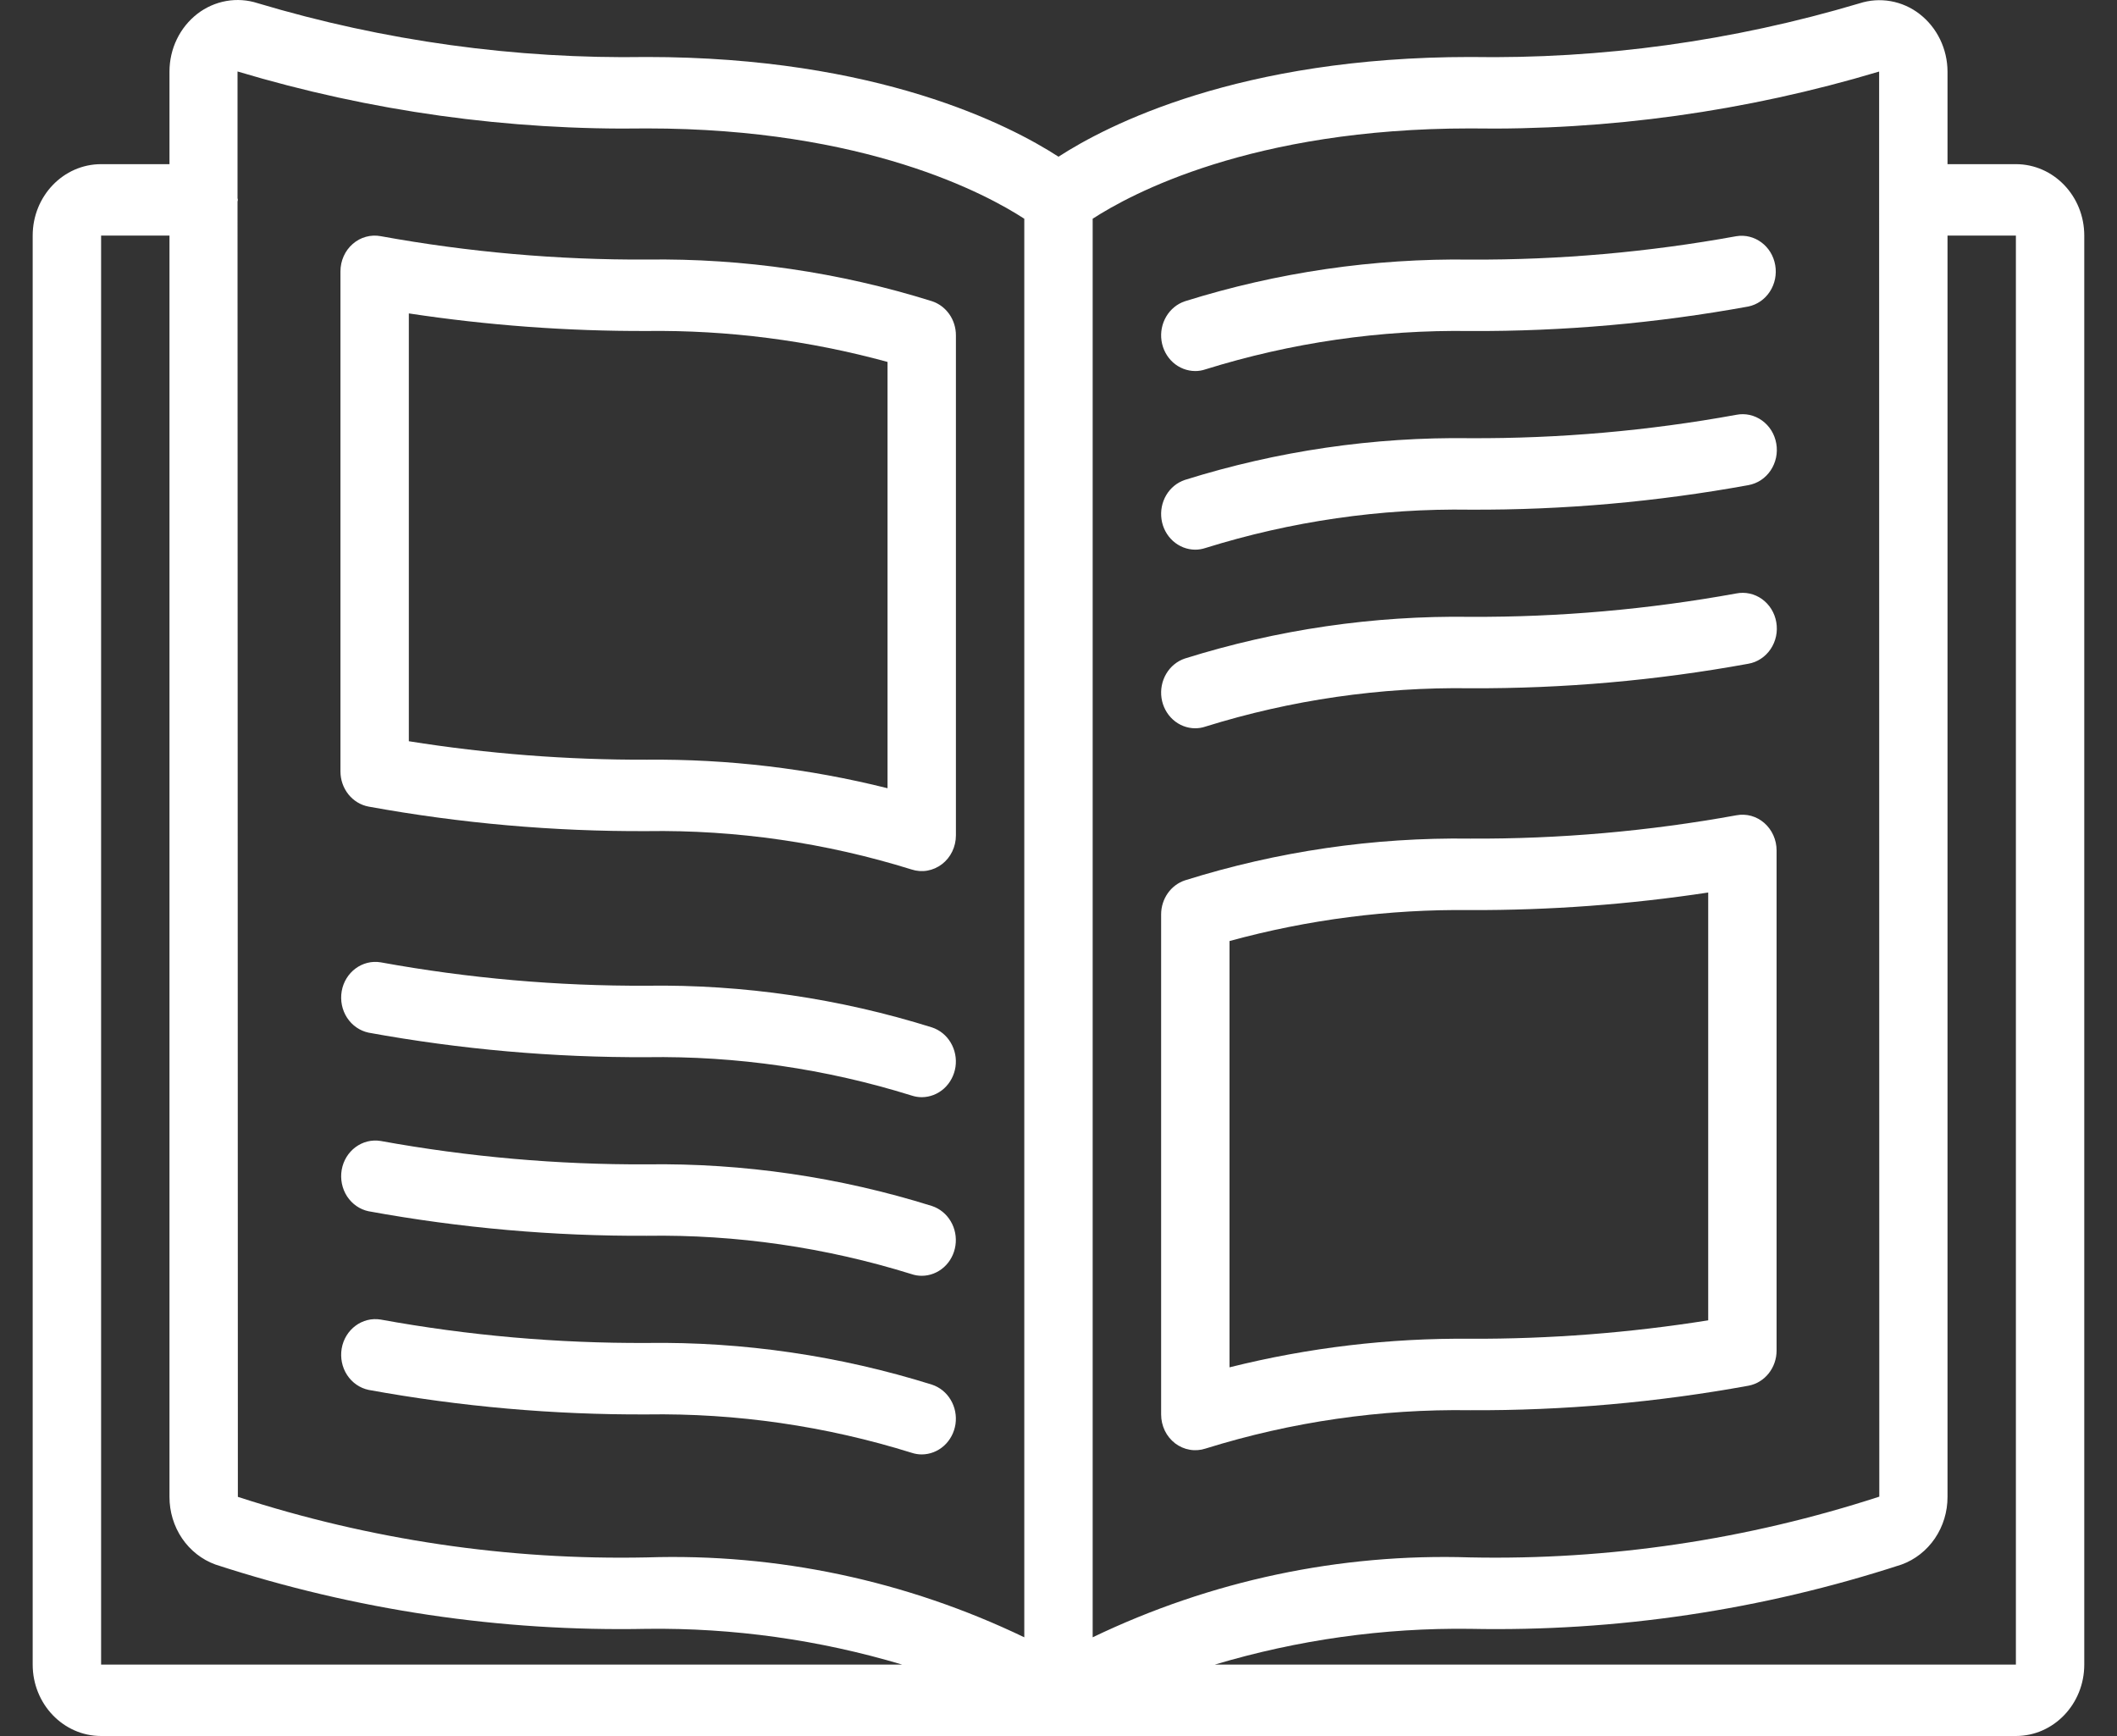 <svg width="50" height="41" viewBox="0 0 50 41" fill="none" xmlns="http://www.w3.org/2000/svg">
<rect x="0" y="0" width="50" height="41" fill="#333333" stroke="none"/>
<path d="M47.612 3.877H45.997V1.69C45.996 1.426 45.936 1.166 45.822 0.931C45.708 0.695 45.543 0.491 45.34 0.333C45.139 0.176 44.904 0.072 44.656 0.028C44.408 -0.016 44.154 0.002 43.914 0.08C40.925 0.971 37.828 1.398 34.72 1.346C29.269 1.346 26.15 2.956 25 3.701C23.85 2.956 20.73 1.346 15.279 1.346C12.171 1.397 9.073 0.969 6.085 0.075C5.845 -0.003 5.591 -0.02 5.343 0.024C5.096 0.068 4.861 0.172 4.659 0.328C4.456 0.486 4.29 0.691 4.176 0.928C4.062 1.164 4.003 1.425 4.003 1.69V3.877H2.388C1.496 3.877 0.772 4.632 0.772 5.564V39.313C0.772 40.245 1.496 41 2.388 41H47.612C48.504 41 49.227 40.245 49.227 39.313V5.564C49.227 4.632 48.504 3.877 47.612 3.877ZM44.382 1.69V4.721L44.386 35.347C41.259 36.365 37.995 36.849 34.721 36.782C31.65 36.682 28.599 37.328 25.807 38.669V5.166C26.696 4.589 29.555 3.033 34.721 3.033C37.986 3.084 41.242 2.631 44.382 1.69ZM15.279 3.033C20.444 3.033 23.304 4.589 24.192 5.166V38.669C21.401 37.328 18.35 36.682 15.279 36.782C12.006 36.851 8.744 36.368 5.618 35.352L5.61 4.761C5.61 4.747 5.618 4.735 5.618 4.721C5.618 4.706 5.611 4.695 5.61 4.68V1.688C8.752 2.63 12.01 3.084 15.279 3.033ZM2.388 5.564H4.003V35.352C4.002 35.703 4.106 36.046 4.3 36.333C4.495 36.619 4.77 36.835 5.087 36.95C8.384 38.026 11.826 38.539 15.279 38.469C17.317 38.444 19.347 38.728 21.307 39.313H2.388V5.564ZM47.612 39.313H28.693C30.652 38.728 32.683 38.443 34.721 38.469C38.174 38.539 41.616 38.026 44.913 36.95C45.23 36.835 45.505 36.619 45.7 36.332C45.894 36.046 45.998 35.703 45.997 35.352V5.564H47.612V39.313Z" fill="white"/>
<path fill-rule="evenodd" clip-rule="evenodd" d="M22.012 32.702C19.828 32.018 17.557 31.686 15.277 31.717C13.171 31.727 11.067 31.543 8.992 31.165C8.558 31.093 8.148 31.397 8.07 31.849C8.033 32.067 8.079 32.291 8.197 32.473C8.316 32.656 8.499 32.782 8.706 32.826C10.876 33.221 13.075 33.415 15.277 33.405C17.393 33.373 19.5 33.678 21.528 34.31C21.606 34.336 21.688 34.35 21.77 34.35C21.963 34.349 22.149 34.277 22.295 34.146C22.441 34.014 22.537 33.833 22.567 33.634C22.596 33.435 22.556 33.232 22.454 33.061C22.353 32.89 22.196 32.763 22.012 32.702ZM22.012 28.483C19.828 27.799 17.557 27.467 15.277 27.499C13.171 27.509 11.067 27.324 8.992 26.947C8.558 26.875 8.148 27.179 8.07 27.631C8.033 27.848 8.079 28.072 8.197 28.255C8.316 28.437 8.499 28.564 8.706 28.607C10.876 29.003 13.075 29.197 15.277 29.186C17.393 29.154 19.5 29.46 21.528 30.091C21.606 30.118 21.688 30.131 21.77 30.131C21.963 30.131 22.149 30.058 22.295 29.927C22.441 29.796 22.537 29.614 22.566 29.416C22.595 29.217 22.556 29.014 22.454 28.843C22.353 28.672 22.196 28.544 22.012 28.483ZM22.012 24.265C19.828 23.581 17.557 23.248 15.277 23.28C13.171 23.29 11.067 23.106 8.992 22.728C8.558 22.656 8.148 22.96 8.07 23.412C8.033 23.63 8.079 23.854 8.197 24.036C8.316 24.219 8.499 24.345 8.706 24.389C10.876 24.784 13.075 24.978 15.277 24.968C17.393 24.936 19.5 25.241 21.528 25.873C21.606 25.899 21.688 25.913 21.77 25.913C21.963 25.912 22.149 25.84 22.295 25.709C22.441 25.577 22.537 25.396 22.567 25.197C22.596 24.998 22.556 24.795 22.454 24.624C22.353 24.453 22.196 24.326 22.012 24.265Z" fill="white"/>
<path d="M8.706 19.05C10.875 19.445 13.074 19.639 15.277 19.629C17.392 19.597 19.5 19.903 21.527 20.534C21.648 20.574 21.777 20.584 21.902 20.562C22.027 20.54 22.145 20.488 22.247 20.41C22.35 20.332 22.433 20.229 22.49 20.111C22.547 19.993 22.577 19.863 22.577 19.73V7.918C22.577 7.739 22.522 7.564 22.421 7.42C22.319 7.275 22.176 7.168 22.012 7.114C19.828 6.43 17.557 6.098 15.277 6.13C13.17 6.14 11.067 5.955 8.992 5.578C8.875 5.556 8.756 5.561 8.642 5.593C8.527 5.624 8.421 5.682 8.331 5.761C8.24 5.84 8.167 5.939 8.117 6.051C8.067 6.163 8.041 6.285 8.041 6.408V18.22C8.041 18.418 8.108 18.609 8.229 18.761C8.351 18.913 8.519 19.015 8.706 19.05ZM9.656 7.402C11.517 7.684 13.396 7.823 15.277 7.817C17.195 7.794 19.107 8.04 20.962 8.548V18.616C19.101 18.15 17.191 17.924 15.277 17.942C13.395 17.948 11.516 17.803 9.656 17.506V7.402Z" fill="white"/>
<path fill-rule="evenodd" clip-rule="evenodd" d="M28.229 17.2C28.311 17.2 28.393 17.187 28.471 17.16C30.498 16.529 32.606 16.224 34.722 16.255C36.924 16.265 39.123 16.072 41.293 15.676C41.398 15.658 41.499 15.618 41.589 15.558C41.679 15.499 41.758 15.421 41.819 15.33C41.88 15.239 41.924 15.136 41.947 15.027C41.97 14.918 41.972 14.805 41.953 14.695C41.934 14.585 41.895 14.481 41.837 14.387C41.779 14.293 41.704 14.213 41.616 14.149C41.528 14.086 41.429 14.042 41.324 14.019C41.22 13.996 41.112 13.995 41.007 14.016C38.931 14.393 36.828 14.578 34.722 14.568C32.442 14.536 30.17 14.868 27.986 15.552C27.803 15.613 27.646 15.741 27.545 15.912C27.444 16.083 27.404 16.286 27.433 16.485C27.462 16.683 27.559 16.865 27.704 16.996C27.85 17.127 28.036 17.2 28.229 17.2ZM28.229 12.982C28.311 12.982 28.393 12.968 28.471 12.942C30.498 12.31 32.606 12.005 34.722 12.037C36.924 12.047 39.123 11.853 41.293 11.458C41.398 11.439 41.499 11.399 41.589 11.34C41.679 11.28 41.758 11.203 41.819 11.111C41.88 11.02 41.924 10.917 41.947 10.808C41.97 10.699 41.972 10.586 41.953 10.477C41.934 10.367 41.895 10.262 41.837 10.168C41.779 10.075 41.704 9.994 41.616 9.931C41.528 9.868 41.429 9.823 41.324 9.8C41.22 9.777 41.112 9.776 41.007 9.797C38.931 10.175 36.828 10.359 34.722 10.349C32.442 10.318 30.17 10.65 27.986 11.334C27.803 11.395 27.646 11.522 27.545 11.693C27.444 11.864 27.404 12.067 27.433 12.266C27.462 12.465 27.559 12.646 27.704 12.777C27.85 12.908 28.036 12.981 28.229 12.982ZM28.229 8.763C28.311 8.763 28.393 8.75 28.471 8.723C30.498 8.092 32.606 7.786 34.722 7.818C36.924 7.828 39.123 7.634 41.293 7.239C41.5 7.196 41.683 7.069 41.801 6.887C41.92 6.704 41.966 6.48 41.928 6.263C41.851 5.811 41.441 5.507 41.007 5.579C38.931 5.956 36.828 6.141 34.722 6.131C32.442 6.099 30.17 6.431 27.986 7.115C27.803 7.176 27.646 7.304 27.545 7.475C27.444 7.646 27.404 7.849 27.433 8.047C27.462 8.246 27.559 8.428 27.704 8.559C27.85 8.69 28.036 8.762 28.229 8.763Z" fill="white"/>
<path d="M27.754 34.088C27.857 34.166 27.975 34.218 28.1 34.239C28.225 34.261 28.354 34.251 28.474 34.211C30.502 33.579 32.609 33.274 34.724 33.306C36.927 33.316 39.126 33.122 41.296 32.727C41.482 32.692 41.651 32.59 41.772 32.438C41.894 32.286 41.96 32.094 41.96 31.897V20.085C41.96 19.961 41.934 19.839 41.884 19.728C41.834 19.616 41.761 19.517 41.671 19.438C41.58 19.358 41.474 19.301 41.36 19.269C41.245 19.238 41.126 19.233 41.01 19.255C38.934 19.632 36.831 19.816 34.724 19.806C32.444 19.774 30.173 20.106 27.989 20.791C27.825 20.845 27.682 20.952 27.581 21.096C27.479 21.241 27.424 21.416 27.424 21.595V33.407C27.424 33.539 27.454 33.67 27.511 33.789C27.568 33.907 27.652 34.009 27.754 34.088ZM29.039 22.225C30.894 21.717 32.806 21.471 34.724 21.494C36.605 21.5 38.484 21.361 40.345 21.079V31.183C38.485 31.479 36.606 31.625 34.724 31.618C32.81 31.6 30.901 31.827 29.039 32.293V22.225Z" fill="white"/>
</svg>
